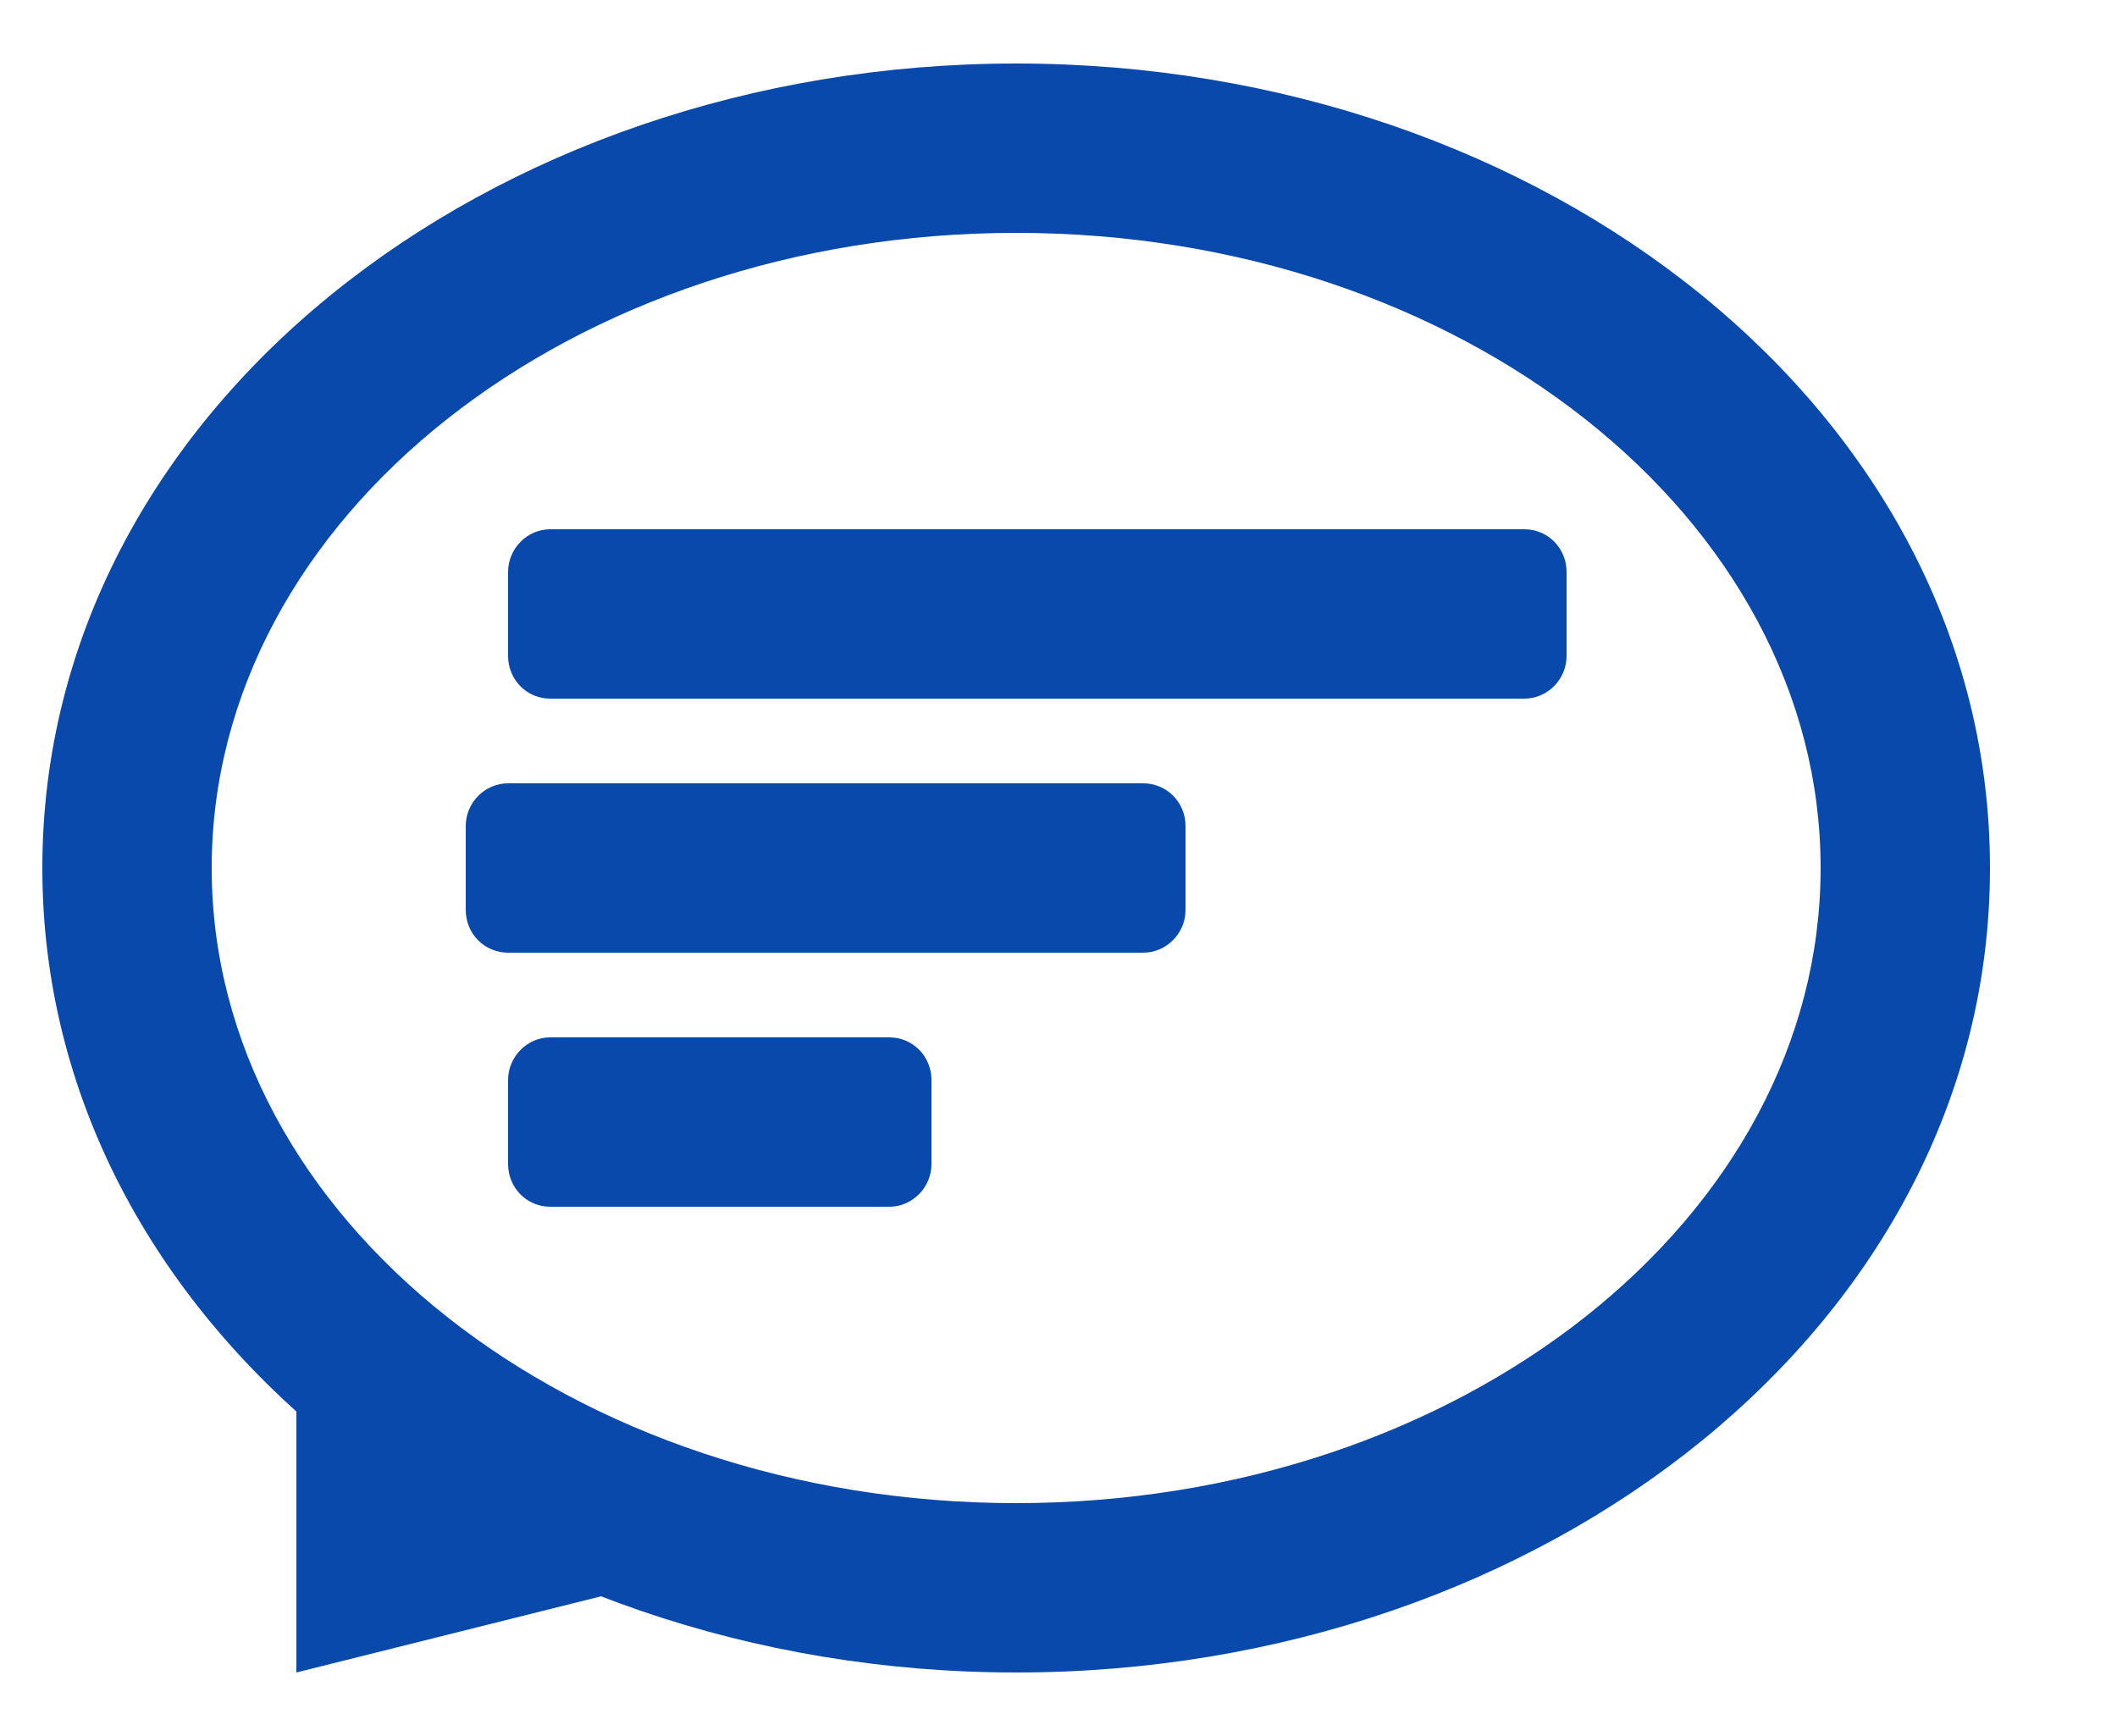 <?xml version="1.0" encoding="UTF-8"?>
<svg width="50px" height="41px" viewBox="0 0 50 41" version="1.1" xmlns="http://www.w3.org/2000/svg" xmlns:xlink="http://www.w3.org/1999/xlink">
    <!-- Generator: Sketch 52.6 (67491) - http://www.bohemiancoding.com/sketch -->
    <title>Artboard</title>
    <desc>Created with Sketch.</desc>
    <g id="Artboard" stroke="none" stroke-width="1" fill="none" fill-rule="evenodd">
        <path d="M24,35.5 C34.493,35.5 43,28.784 43,20.5 C43,12.216 34.493,5.5 24,5.5 C13.507,5.5 5,12.216 5,20.5 C5,28.784 13.507,35.5 24,35.5 L24,35.5 Z M24,39.5 L24,39.5 C11.505,39.5 1,31.256 1,20.5 C1,9.744 11.505,1.5 24,1.5 C36.495,1.5 47,9.744 47,20.5 C47,31.256 36.495,39.5 24,39.5 L24,39.5 Z M12,13.509 C12,12.952 12.455,12.5 12.995,12.5 L36.005,12.5 C36.554,12.5 37,12.943 37,13.509 L37,15.491 C37,16.048 36.545,16.5 36.005,16.5 L12.995,16.5 C12.446,16.5 12,16.057 12,15.491 L12,13.509 Z M11,19.509 C11,18.952 11.455,18.5 12,18.5 L27,18.5 C27.552,18.5 28,18.943 28,19.509 L28,21.491 C28,22.048 27.545,22.5 27,22.5 L12,22.5 C11.448,22.5 11,22.057 11,21.491 L11,19.509 Z M12,25.509 C12,24.952 12.456,24.5 12.995,24.5 L21.005,24.5 C21.554,24.5 22,24.943 22,25.509 L22,27.491 C22,28.048 21.544,28.5 21.005,28.5 L12.995,28.5 C12.446,28.5 12,28.057 12,27.491 L12,25.509 Z M7,31.5 L15,37.5 L7,39.5 L7,31.5 Z" id="Oval-1" fill="#0949AB" fill-rule="nonzero"></path>
    </g>
</svg>